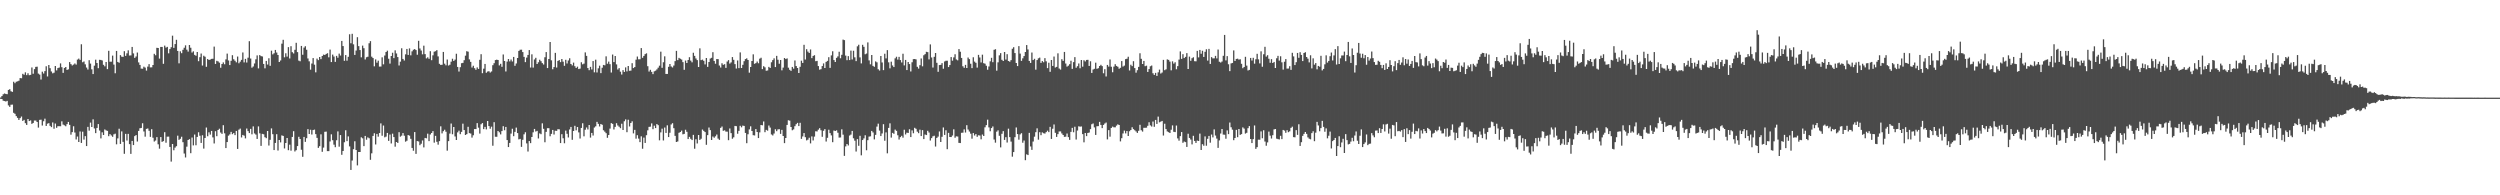 <svg xmlns="http://www.w3.org/2000/svg" width="1920" height="150"><path d="M0 74.886h1v1.000H0zM1 73.766h1v2.291H1zM2 72.416h1v4.953H2zM3 71.800h1v5.795H3zM4 72.160h1v5.798H4zM5 72.320h1v5.122H5zM6 69.090h1v11.879H6zM7 68.530h1v13.522H7zM8 70.093h1v10.361H8zM9 70.571h1v9.739H9zM10 62.766h1v23.886H10zM11 63.904h1v23.490H11zM12 62.796h1v26.408H12zM13 62.473h1v28.033H13zM14 61.995h1v30.096H14zM15 59.974h1v30.764H15zM16 60.088h1v29.416H16zM17 56.657h1v36.198H17zM18 57.378h1v34.680H18zM19 55.563h1v39.047H19zM20 57.715h1v38.216H20zM21 56.282h1v35.092H21zM22 57.758h1v35.220H22zM23 57.486h1v34.978H23zM24 51.798h1v43.307H24zM25 56.646h1v37.752H25zM26 53.110h1v39.468H26zM27 51.329h1v41.219H27zM28 51.210h1v42.487H28zM29 56.525h1v41.489H29zM30 57.271h1v34.808H30zM31 61.102h1v30.819H31zM32 55.028h1v41.402H32zM33 56.488h1v36.669H33zM34 54.611h1v36.534H34zM35 50.883h1v45.820H35zM36 58.708h1v36.282H36zM37 49.910h1v44.634H37zM38 52.364h1v44.323H38zM39 54.895h1v42.737H39zM40 56.300h1v37.766H40zM41 55.813h1v43.034H41zM42 50.709h1v44.144H42zM43 54.044h1v44.085H43zM44 52.256h1v44.648H44zM45 51.865h1v45.062H45zM46 48.695h1v48.301H46zM47 51.611h1v41.592H47zM48 55.950h1v39.757H48zM49 52.180h1v44.092H49zM50 51.455h1v45.534H50zM51 53.723h1v41.588H51zM52 53.240h1v40.388H52zM53 47.692h1v48.182H53zM54 49.246h1v54.183H54zM55 50.297h1v51.169H55zM56 49.622h1v47.346H56zM57 48.747h1v53.016H57zM58 49.615h1v57.495H58zM59 45.767h1v59.081H59zM60 44.987h1v64.064H60zM61 45.966h1v54.980H61zM62 33.984h1v75.794H62zM63 47.802h1v53.341H63zM64 47.221h1v59.976H64zM65 49.402h1v55.154H65zM66 51.869h1v60.310H66zM67 53.403h1v44.012H67zM68 46.236h1v54.142H68zM69 48.841h1v45.335H69zM70 53.231h1v44.328H70zM71 56.902h1v34.751H71zM72 50.439h1v48.209H72zM73 45.820h1v56.429H73zM74 48.383h1v49.866H74zM75 52.386h1v42.911H75zM76 45.943h1v54.325H76zM77 46.008h1v60.267H77zM78 46.436h1v55.186H78zM79 49.750h1v53.943H79zM80 50.961h1v48.463H80zM81 47.598h1v52.565H81zM82 53.114h1v47.401H82zM83 39.013h1v65.568H83zM84 47.399h1v55.632H84zM85 47.376h1v56.657H85zM86 42.693h1v62.345H86zM87 49.631h1v53.538H87zM88 56.282h1v46.374H88zM89 39.118h1v71.748H89zM90 47.562h1v58.738H90zM91 48.196h1v50.695H91zM92 42.332h1v68.188H92zM93 43.533h1v57.406H93zM94 43.687h1v65.252H94zM95 39.299h1v78.822H95zM96 42.895h1v59.935H96zM97 40.958h1v66.973H97zM98 38.647h1v64.158H98zM99 42.648h1v68.053H99zM100 42.540h1v75.632H100zM101 36.037h1v72.203H101zM102 41.025h1v70.411H102zM103 44.428h1v60.132H103zM104 43.382h1v60.336H104zM105 40.345h1v68.376H105zM106 47.910h1v52.634H106zM107 49.860h1v48.631H107zM108 52.675h1v45.584H108zM109 52.794h1v41.862H109zM110 51.176h1v49.814H110zM111 51.908h1v53.043H111zM112 54.197h1v44.765H112zM113 51.169h1v47.518H113zM114 49.230h1v51.247H114zM115 51.755h1v53.334H115zM116 51.720h1v47.500H116zM117 49.901h1v55.882H117zM118 41.309h1v67.401H118zM119 42.448h1v65.462H119zM120 36.720h1v68.589H120zM121 36.845h1v74.014H121zM122 45.010h1v69.159H122zM123 36.069h1v69.202H123zM124 36.049h1v72.926H124zM125 49.001h1v59.379H125zM126 35.026h1v66.492H126zM127 36.580h1v73.020H127zM128 35.994h1v68.969H128zM129 40.963h1v63.966H129zM130 37.667h1v75.165H130zM131 36.232h1v87.872H131zM132 27.383h1v83.189H132zM133 36.781h1v78.603H133zM134 33.856h1v79.509H134zM135 30.581h1v81.711H135zM136 39.104h1v65.101H136zM137 48.624h1v58.795H137zM138 39.420h1v67.163H138zM139 40.849h1v64.151H139zM140 38.271h1v70.953H140zM141 36.683h1v81.253H141zM142 34.840h1v86.085H142zM143 38.168h1v74.490H143zM144 39.645h1v67.852H144zM145 34.566h1v72.306H145zM146 36.685h1v80.992H146zM147 40.345h1v65.298H147zM148 39.434h1v72.251H148zM149 42.151h1v61.171H149zM150 42.826h1v68.758H150zM151 39.924h1v65.250H151zM152 46.999h1v54.586H152zM153 43.950h1v60.308H153zM154 41.135h1v68.619H154zM155 50.313h1v53.577H155zM156 42.826h1v71.320H156zM157 43.552h1v62.421H157zM158 51.279h1v46.642H158zM159 45.321h1v59.317H159zM160 46.104h1v55.502H160zM161 45.744h1v57.628H161zM162 45.234h1v55.321H162zM163 45.108h1v60.406H163zM164 35.767h1v74.419H164zM165 49.102h1v51.675H165zM166 46.715h1v57.909H166zM167 47.129h1v52.705H167zM168 48.116h1v50.775H168zM169 52.041h1v49.720H169zM170 49.143h1v53.659H170zM171 47.928h1v48.235H171zM172 49.335h1v53.066H172zM173 45.632h1v68.063H173zM174 41.155h1v67.969H174zM175 46.442h1v57.740H175zM176 49.972h1v53.249H176zM177 46.708h1v54.570H177zM178 42.405h1v60.677H178zM179 45.538h1v56.648H179zM180 46.623h1v57.163H180zM181 47.857h1v52.691H181zM182 43.419h1v70.985H182zM183 48.601h1v51.002H183zM184 47.381h1v51.386H184zM185 46.001h1v59.553H185zM186 40.302h1v63.320H186zM187 47.921h1v56.282H187zM188 45.229h1v61.068H188zM189 48.040h1v50.677H189zM190 44.277h1v56.449H190zM191 31.643h1v70.571H191zM192 44.946h1v54.018H192zM193 51.974h1v51.189H193zM194 51.041h1v46.035H194zM195 48.729h1v53.757H195zM196 45.547h1v57.836H196zM197 42.540h1v64.153H197zM198 52.535h1v44.515H198zM199 42.272h1v60.107H199zM200 43.117h1v68.887H200zM201 43.359h1v59.447H201zM202 49.091h1v54.050H202zM203 52.462h1v52.906H203zM204 46.779h1v59.347H204zM205 49.535h1v51.073H205zM206 44.724h1v67.053H206zM207 50.521h1v56.834H207zM208 38.937h1v59.683H208zM209 41.773h1v61.295H209zM210 40.917h1v74.334H210zM211 38.340h1v71.441H211zM212 40.340h1v62.702H212zM213 42.224h1v73.375H213zM214 47.607h1v59.928H214zM215 46.436h1v62.920H215zM216 33.536h1v70.466H216zM217 30.583h1v73.835H217zM218 44.041h1v70.004H218zM219 40.899h1v68.946H219zM220 43.451h1v62.510H220zM221 36.218h1v79.134H221zM222 44.920h1v66.195H222zM223 35.458h1v80.269H223zM224 40.082h1v65.087H224zM225 41.064h1v59.722H225zM226 38.253h1v78.085H226zM227 32.865h1v82.505H227zM228 40.052h1v72.128H228zM229 46.529h1v58.553H229zM230 47.049h1v59.727H230zM231 35.275h1v79.701H231zM232 42.018h1v78.399H232zM233 36.580h1v68.605H233zM234 35.497h1v73.437H234zM235 38.180h1v67.964H235zM236 44.925h1v54.259H236zM237 47.099h1v55.829H237zM238 53.487h1v46.156H238zM239 48.784h1v54.527H239zM240 44.577h1v55.321H240zM241 49.649h1v49.903H241zM242 55.545h1v47.454H242zM243 45.000h1v60.894H243zM244 46.175h1v67.376H244zM245 43.781h1v68.486H245zM246 45.415h1v57.747H246zM247 43.000h1v73.592H247zM248 41.949h1v71.400H248zM249 42.252h1v58.960H249zM250 41.400h1v59.679H250zM251 40.833h1v75.227H251zM252 44.039h1v72.020H252zM253 38.088h1v70.571H253zM254 47.651h1v55.497H254zM255 41.959h1v65.723H255zM256 43.410h1v67.690H256zM257 47.539h1v65.517H257zM258 42.929h1v64.810H258zM259 44.337h1v56.570H259zM260 41.178h1v71.439H260zM261 42.659h1v61.086H261zM262 31.419h1v87.447H262zM263 35.401h1v80.548H263zM264 46.692h1v62.572H264zM265 42.290h1v57.740H265zM266 46.614h1v61.757H266zM267 43.623h1v61.148H267zM268 26.335h1v86.115H268zM269 33.213h1v97.302H269zM270 25.974h1v97.291H270zM271 34.030h1v80.566H271zM272 42.204h1v66.305H272zM273 38.834h1v76.355H273zM274 28.583h1v98.421H274zM275 35.410h1v81.324H275zM276 38.441h1v78.298H276zM277 44.041h1v61.432H277zM278 35.040h1v71.182H278zM279 37.035h1v75.185H279zM280 45.687h1v58.685H280zM281 43.966h1v63.373H281zM282 43.572h1v61.929H282zM283 33.236h1v72.947H283zM284 31.583h1v91.141H284zM285 43.526h1v74.247H285zM286 44.582h1v59.805H286zM287 50.926h1v51.425H287zM288 45.598h1v65.350H288zM289 48.138h1v54.698H289zM290 46.603h1v58.383H290zM291 51.146h1v51.034H291zM292 51.098h1v43.689H292zM293 44.055h1v60.189H293zM294 49.411h1v47.017H294zM295 42.659h1v62.805H295zM296 39.912h1v64.998H296zM297 38.917h1v63.197H297zM298 45.090h1v63.096H298zM299 48.862h1v54.458H299zM300 42.984h1v67.213H300zM301 40.485h1v62.157H301zM302 44.639h1v60.612H302zM303 38.660h1v73.991H303zM304 41.057h1v68.008H304zM305 43.833h1v65.918H305zM306 50.285h1v51.249H306zM307 47.353h1v57.598H307zM308 37.083h1v67.129H308zM309 45.248h1v56.971H309zM310 46.502h1v57.745H310zM311 41.718h1v67.083H311zM312 37.578h1v70.489H312zM313 42.181h1v61.572H313zM314 37.193h1v67.003H314zM315 42.487h1v64.091H315zM316 39.425h1v74.181H316zM317 38.216h1v77.531H317zM318 37.669h1v63.776H318zM319 38.427h1v79.736H319zM320 42.036h1v66.298H320zM321 31.339h1v77.307H321zM322 37.246h1v74.247H322zM323 38.816h1v71.553H323zM324 41.739h1v66.147H324zM325 35.097h1v78.127H325zM326 41.581h1v64.330H326zM327 44.836h1v61.391H327zM328 44.023h1v58.653H328zM329 45.140h1v63.245H329zM330 39.299h1v63.956H330zM331 46.236h1v55.907H331zM332 42.496h1v58.212H332zM333 39.695h1v69.848H333zM334 39.313h1v65.048H334zM335 38.498h1v70.388H335zM336 43.302h1v67.797H336zM337 48.978h1v59.402H337zM338 49.869h1v47.141H338zM339 49.713h1v52.753H339zM340 39.878h1v60.869H340zM341 48.896h1v50.727H341zM342 50.180h1v51.011H342zM343 45.701h1v70.020H343zM344 50.340h1v58.038H344zM345 49.731h1v52.874H345zM346 47.342h1v47.514H346zM347 45.133h1v57.969H347zM348 46.818h1v50.713H348zM349 45.776h1v59.049H349zM350 41.279h1v66.227H350zM351 51.398h1v50.267H351zM352 54.945h1v45.406H352zM353 51.601h1v51.487H353zM354 48.528h1v52.739H354zM355 48.294h1v46.667H355zM356 46.246h1v53.645H356zM357 42.753h1v60.942H357zM358 39.315h1v63.702H358zM359 39.658h1v57.731H359zM360 45.634h1v56.632H360zM361 47.507h1v55.069H361zM362 51.860h1v53.815H362zM363 50.475h1v53.416H363zM364 52.366h1v46.779H364zM365 53.606h1v45.525H365zM366 51.750h1v42.794H366zM367 52.936h1v45.092H367zM368 45.941h1v56.667H368zM369 41.647h1v53.778H369zM370 56.236h1v38.260H370zM371 52.753h1v46.429H371zM372 49.084h1v48.372H372zM373 55.843h1v43.531H373zM374 54.959h1v37.946H374zM375 54.696h1v42.101H375zM376 55.689h1v43.160H376zM377 54.904h1v42.377H377zM378 50.079h1v61.821H378zM379 48.525h1v45.344H379zM380 46.129h1v58.862H380zM381 45.838h1v59.219H381zM382 46.088h1v54.497H382zM383 50.208h1v51.409H383zM384 49.004h1v54.218H384zM385 51.302h1v49.347H385zM386 41.826h1v55.074H386zM387 46.848h1v53.213H387zM388 54.861h1v42.604H388zM389 47.289h1v60.269H389zM390 45.305h1v67.630H390zM391 47.131h1v62.647H391zM392 45.728h1v56.857H392zM393 47.209h1v51.672H393zM394 43.703h1v60.908H394zM395 50.539h1v50.757H395zM396 48.717h1v49.303H396zM397 44.540h1v57.678H397zM398 39.100h1v67.946H398zM399 38.177h1v68.488H399zM400 38.168h1v74.634H400zM401 39.965h1v67.408H401zM402 43.684h1v59.473H402zM403 47.722h1v53.854H403zM404 44.218h1v65.934H404zM405 42.192h1v74.210H405zM406 38.473h1v69.889H406zM407 51.842h1v58.102H407zM408 41.750h1v63.469H408zM409 51.938h1v49.688H409zM410 45.669h1v53.359H410zM411 44.401h1v56.591H411zM412 49.157h1v51.354H412zM413 47.839h1v58.493H413zM414 45.861h1v56.612H414zM415 47.019h1v56.051H415zM416 48.491h1v46.214H416zM417 49.567h1v49.374H417zM418 43.970h1v65.314H418zM419 39.999h1v61.272H419zM420 52.258h1v46.207H420zM421 45.321h1v53.156H421zM422 32.277h1v72.366H422zM423 46.330h1v56.504H423zM424 53.220h1v46.573H424zM425 51.508h1v51.803H425zM426 40.583h1v59.816H426zM427 51.853h1v48.669H427zM428 46.783h1v52.441H428zM429 46.154h1v53.167H429zM430 47.731h1v62.139H430zM431 45.296h1v57.749H431zM432 47.385h1v58.800H432zM433 50.546h1v59.470H433zM434 45.943h1v54.355H434zM435 48.717h1v54.060H435zM436 46.431h1v59.166H436zM437 44.726h1v54.710H437zM438 49.175h1v48.299H438zM439 50.242h1v57.143H439zM440 48.100h1v52.492H440zM441 50.858h1v45.760H441zM442 52.176h1v47.894H442zM443 51.221h1v46.330H443zM444 53.066h1v48.633H444zM445 52.686h1v53.682H445zM446 47.834h1v50.432H446zM447 49.393h1v45.293H447zM448 48.859h1v55.859H448zM449 40.253h1v59.388H449zM450 42.890h1v55.012H450zM451 52.279h1v47.175H451zM452 53.890h1v42.126H452zM453 51.345h1v54.311H453zM454 53.343h1v48.736H454zM455 46.905h1v57.159H455zM456 55.534h1v42.437H456zM457 45.818h1v51.185H457zM458 55.632h1v37.951H458zM459 52.467h1v42.675H459zM460 50.439h1v46.674H460zM461 56.158h1v39.068H461zM462 52.023h1v43.808H462zM463 49.871h1v50.191H463zM464 50.171h1v50.965H464zM465 43.238h1v59.068H465zM466 48.969h1v56.882H466zM467 47.330h1v56.332H467zM468 49.283h1v49.480H468zM469 55.714h1v38.876H469zM470 41.885h1v53.252H470zM471 47.667h1v51.782H471zM472 43.018h1v54.424H472zM473 49.457h1v45.177H473zM474 53.428h1v42.945H474zM475 52.345h1v45.000H475zM476 55.025h1v43.426H476zM477 57.264h1v37.766H477zM478 53.854h1v45.978H478zM479 55.261h1v37.868H479zM480 51.752h1v39.967H480zM481 54.826h1v46.708H481zM482 50.679h1v41.270H482zM483 54.366h1v42.735H483zM484 54.206h1v40.269H484zM485 48.537h1v44.671H485zM486 52.256h1v50.217H486zM487 51.528h1v48.214H487zM488 45.834h1v60.645H488zM489 43.444h1v60.411H489zM490 45.545h1v60.910H490zM491 45.536h1v63.625H491zM492 36.939h1v67.788H492zM493 44.405h1v69.846H493zM494 42.947h1v62.755H494zM495 41.586h1v68.191H495zM496 40.968h1v62.865H496zM497 50.837h1v49.265H497zM498 54.952h1v42.467H498zM499 53.600h1v43.659H499zM500 55.206h1v39.569H500zM501 56.927h1v42.288H501zM502 54.790h1v41.743H502zM503 54.288h1v44.067H503zM504 53.281h1v42.007H504zM505 51.956h1v44.176H505zM506 50.450h1v57.339H506zM507 39.658h1v62.045H507zM508 52.052h1v46.742H508zM509 47.800h1v60.063H509zM510 43.256h1v54.684H510zM511 56.770h1v45.330H511zM512 56.790h1v39.459H512zM513 51.322h1v53.959H513zM514 49.134h1v52.821H514zM515 51.064h1v44.538H515zM516 51.805h1v42.831H516zM517 50.308h1v48.145H517zM518 46.937h1v57.431H518zM519 39.091h1v69.969H519zM520 46.181h1v62.489H520zM521 44.444h1v57.534H521zM522 45.097h1v56.257H522zM523 45.703h1v54.620H523zM524 47.733h1v55.451H524zM525 53.604h1v49.216H525zM526 46.509h1v53.151H526zM527 48.397h1v52.847H527zM528 46.058h1v60.743H528zM529 43.950h1v61.153H529zM530 46.523h1v60.065H530zM531 47.850h1v59.720H531zM532 40.512h1v63.071H532zM533 42.929h1v71.301H533zM534 44.888h1v62.082H534zM535 46.198h1v63.988H535zM536 51.480h1v52.192H536zM537 37.095h1v70.397H537zM538 46.163h1v60.370H538zM539 45.774h1v53.721H539zM540 46.687h1v53.810H540zM541 49.457h1v51.945H541zM542 44.547h1v66.678H542zM543 51.357h1v52.402H543zM544 47.591h1v50.354H544zM545 44.950h1v54.982H545zM546 44.376h1v63.165H546zM547 40.098h1v64.771H547zM548 46.772h1v59.029H548zM549 48.940h1v55.756H549zM550 45.383h1v57.937H550zM551 45.426h1v61.040H551zM552 50.336h1v57.104H552zM553 51.858h1v46.321H553zM554 48.605h1v48.548H554zM555 49.768h1v50.686H555zM556 49.319h1v50.780H556zM557 52.105h1v48.956H557zM558 47.250h1v53.888H558zM559 46.163h1v61.485H559zM560 48.839h1v49.823H560zM561 47.903h1v54.364H561zM562 43.829h1v62.725H562zM563 45.927h1v59.537H563zM564 49.246h1v47.479H564zM565 52.631h1v44.307H565zM566 46.458h1v56.232H566zM567 52.309h1v48.175H567zM568 40.226h1v56.396H568zM569 52.203h1v45.600H569zM570 49.773h1v46.676H570zM571 47.001h1v49.722H571zM572 45.371h1v56.740H572zM573 44.788h1v65.176H573zM574 46.076h1v57.042H574zM575 55.795h1v43.600H575zM576 51.469h1v45.557H576zM577 46.836h1v53.748H577zM578 41.705h1v62.146H578zM579 48.988h1v55.067H579zM580 48.479h1v50.620H580zM581 47.262h1v54.121H581zM582 48.612h1v57.424H582zM583 45.042h1v56.641H583zM584 44.348h1v51.659H584zM585 53.080h1v43.158H585zM586 50.842h1v42.423H586zM587 51.688h1v49.839H587zM588 54.332h1v45.406H588zM589 54.119h1v46.223H589zM590 51.354h1v45.033H590zM591 52.155h1v45.820H591zM592 47.823h1v55.426H592zM593 46.200h1v57.832H593zM594 44.815h1v57.749H594zM595 51.482h1v47.786H595zM596 42.888h1v57.891H596zM597 45.884h1v53.483H597zM598 48.969h1v50.281H598zM599 46.076h1v56.756H599zM600 54.012h1v45.724H600zM601 51.942h1v52.499H601zM602 44.568h1v65.366H602zM603 45.376h1v60.596H603zM604 44.827h1v51.128H604zM605 51.945h1v40.418H605zM606 53.606h1v39.072H606zM607 54.401h1v43.126H607zM608 51.416h1v48.624H608zM609 52.737h1v46.623H609zM610 46.413h1v50.489H610zM611 50.727h1v44.637H611zM612 52.235h1v42.103H612zM613 56.042h1v40.759H613zM614 51.288h1v43.018H614zM615 46.577h1v60.091H615zM616 48.342h1v56.458H616zM617 34.410h1v67.786H617zM618 45.705h1v59.651H618zM619 37.777h1v70.056H619zM620 39.640h1v67.625H620zM621 40.636h1v65.142H621zM622 38.001h1v72.112H622zM623 44.655h1v60.075H623zM624 42.957h1v64.929H624zM625 42.391h1v62.505H625zM626 47.008h1v53.792H626zM627 46.740h1v54.250H627zM628 50.761h1v48.843H628zM629 53.492h1v44.955H629zM630 53.133h1v46.909H630zM631 50.718h1v54.325H631zM632 48.690h1v51.778H632zM633 52.210h1v46.980H633zM634 47.498h1v61.182H634zM635 46.722h1v59.125H635zM636 43.911h1v55.733H636zM637 52.105h1v50.159H637zM638 42.556h1v61.427H638zM639 39.384h1v69.807H639zM640 46.117h1v54.137H640zM641 47.623h1v52.991H641zM642 44.465h1v55.641H642zM643 43.320h1v58.619H643zM644 39.718h1v65.966H644zM645 44.769h1v60.823H645zM646 42.078h1v57.266H646zM647 30.434h1v73.011H647zM648 30.824h1v88.882H648zM649 42.700h1v69.715H649zM650 46.218h1v64.387H650zM651 43.108h1v68.607H651zM652 46.131h1v57.948H652zM653 38.869h1v64.499H653zM654 45.689h1v54.852H654zM655 38.951h1v67.248H655zM656 44.030h1v64.002H656zM657 46.948h1v69.427H657zM658 35.598h1v71.251H658zM659 34.373h1v77.607H659zM660 44.076h1v60.219H660zM661 48.692h1v70.585H661zM662 34.431h1v73.135H662zM663 35.921h1v70.377H663zM664 41.675h1v62.228H664zM665 41.130h1v74.288H665zM666 32.545h1v75.149H666zM667 46.367h1v58.550H667zM668 49.395h1v55.321H668zM669 42.247h1v58.296H669zM670 50.590h1v51.151H670zM671 51.324h1v55.742H671zM672 47.141h1v56.424H672zM673 47.894h1v49.315H673zM674 53.217h1v41.759H674zM675 54.147h1v46.138H675zM676 42.984h1v61.539H676zM677 47.958h1v54.536H677zM678 53.881h1v41.492H678zM679 41.272h1v66.833H679zM680 44.861h1v56.813H680zM681 38.507h1v79.246H681zM682 47.864h1v50.363H682zM683 52.457h1v42.242H683zM684 47.353h1v58.333H684zM685 50.265h1v51.766H685zM686 51.482h1v51.272H686zM687 44.804h1v54.737H687zM688 43.591h1v56.914H688zM689 45.797h1v58.072H689zM690 43.675h1v63.476H690zM691 46.133h1v59.180H691zM692 47.980h1v56.291H692zM693 41.261h1v64.492H693zM694 50.249h1v49.377H694zM695 46.026h1v57.236H695zM696 53.819h1v48.070H696zM697 47.639h1v54.476H697zM698 49.194h1v50.093H698zM699 54.872h1v50.416H699zM700 47.811h1v52.357H700zM701 45.392h1v56.962H701zM702 45.323h1v52.808H702zM703 45.593h1v53.332H703zM704 51.290h1v49.807H704zM705 52.702h1v49.590H705zM706 50.095h1v49.505H706zM707 44.925h1v59.594H707zM708 50.947h1v48.994H708zM709 42.442h1v64.387H709zM710 41.556h1v61.745H710zM711 39.793h1v63.936H711zM712 40.027h1v60.413H712zM713 45.632h1v56.129H713zM714 34.074h1v73.856H714zM715 44.131h1v61.940H715zM716 51.851h1v52.849H716zM717 43.636h1v60.606H717zM718 40.684h1v71.867H718zM719 48.237h1v57.708H719zM720 55.135h1v49.777H720zM721 49.949h1v50.993H721zM722 49.830h1v59.232H722zM723 48.505h1v56.538H723zM724 52.780h1v45.138H724zM725 47.223h1v56.394H725zM726 46.644h1v53.412H726zM727 46.628h1v67.955H727zM728 51.492h1v50.546H728zM729 49.963h1v55.268H729zM730 43.806h1v61.450H730zM731 46.607h1v57.493H731zM732 44.076h1v55.252H732zM733 41.684h1v64.110H733zM734 45.664h1v59.056H734zM735 46.346h1v58.509H735zM736 37.695h1v72.004H736zM737 39.754h1v70.104H737zM738 44.481h1v57.534H738zM739 50.885h1v51.025H739zM740 52.073h1v47.289H740zM741 49.807h1v51.993H741zM742 52.235h1v43.895H742zM743 44.206h1v55.280H743zM744 45.410h1v55.623H744zM745 48.962h1v53.712H745zM746 52.320h1v54.160H746zM747 43.977h1v58.212H747zM748 47.314h1v56.765H748zM749 48.248h1v54.703H749zM750 51.915h1v53.160H750zM751 42.139h1v61.736H751zM752 44.158h1v59.919H752zM753 47.969h1v59.035H753zM754 42.007h1v61.317H754zM755 48.523h1v55.918H755zM756 48.878h1v48.905H756zM757 50.494h1v45.589H757zM758 53.563h1v38.317H758zM759 51.043h1v46.779H759zM760 47.106h1v53.696H760zM761 44.394h1v53.982H761zM762 47.752h1v49.386H762zM763 38.248h1v68.896H763zM764 37.777h1v71.803H764zM765 54.275h1v46.868H765zM766 47.880h1v52.194H766zM767 42.508h1v61.812H767zM768 40.812h1v72.404H768zM769 45.902h1v56.843H769zM770 46.825h1v53.883H770zM771 39.919h1v67.538H771zM772 45.735h1v59.626H772zM773 41.615h1v67.847H773zM774 46.832h1v51.965H774zM775 47.390h1v57.923H775zM776 46.200h1v62.537H776zM777 37.438h1v82.880H777zM778 36.239h1v80.560H778zM779 40.752h1v64.595H779zM780 48.402h1v49.516H780zM781 50.732h1v52.219H781zM782 35.417h1v71.846H782zM783 41.151h1v62.075H783zM784 46.726h1v55.547H784zM785 44.778h1v64.854H785zM786 43.041h1v64.897H786zM787 39.928h1v83.096H787zM788 34.621h1v83.883H788zM789 37.974h1v81.097H789zM790 46.820h1v55.199H790zM791 48.338h1v64.133H791zM792 40.356h1v74.734H792zM793 46.124h1v62.579H793zM794 45.168h1v59.816H794zM795 53.513h1v47.992H795zM796 46.136h1v52.435H796zM797 44.817h1v62.428H797zM798 44.257h1v57.271H798zM799 48.285h1v55.545H799zM800 46.907h1v54.781H800zM801 47.834h1v54.536H801zM802 44.666h1v57.921H802zM803 47.102h1v54.353H803zM804 52.306h1v48.035H804zM805 48.182h1v53.316H805zM806 55.131h1v42.309H806zM807 46.074h1v60.647H807zM808 50.629h1v48.221H808zM809 43.401h1v52.178H809zM810 51.846h1v50.139H810zM811 51.338h1v53.819H811zM812 40.954h1v62.057H812zM813 52.608h1v48.372H813zM814 53.451h1v47.477H814zM815 45.440h1v57.085H815zM816 46.754h1v56.930H816zM817 39.878h1v65.250H817zM818 48.798h1v56.149H818zM819 51.146h1v51.391H819zM820 50.450h1v54.870H820zM821 49.303h1v58.138H821zM822 46.632h1v54.664H822zM823 52.883h1v45.330H823zM824 47.708h1v53.854H824zM825 43.854h1v53.469H825zM826 52.034h1v55.101H826zM827 50.823h1v49.411H827zM828 48.761h1v48.257H828zM829 52.405h1v44.895H829zM830 46.056h1v51.091H830zM831 51.215h1v51.791H831zM832 46.273h1v63.016H832zM833 47.200h1v54.955H833zM834 46.042h1v58.504H834zM835 45.914h1v56.204H835zM836 50.658h1v51.141H836zM837 47.040h1v52.155H837zM838 56.003h1v39.448H838zM839 53.426h1v41.391H839zM840 52.858h1v44.984H840zM841 48.145h1v55.502H841zM842 52.856h1v44.110H842zM843 52.386h1v44.506H843zM844 50.670h1v42.936H844zM845 49.773h1v46.195H845zM846 50.773h1v47.628H846zM847 56.264h1v39.663H847zM848 53.162h1v41.718H848zM849 58.749h1v35.335H849zM850 49.889h1v57.188H850zM851 51.148h1v48.784H851zM852 45.694h1v59.278H852zM853 51.235h1v47.042H853zM854 55.511h1v41.743H854zM855 51.157h1v46.630H855zM856 49.303h1v48.489H856zM857 50.649h1v45.824H857zM858 51.228h1v44.261H858zM859 52.808h1v43.192H859zM860 52.057h1v56.550H860zM861 46.921h1v59.223H861zM862 51.080h1v51.402H862zM863 50.395h1v49.921H863zM864 45.406h1v57.060H864zM865 45.083h1v55.550H865zM866 43.581h1v60.892H866zM867 54.124h1v46.676H867zM868 49.699h1v50.134H868zM869 50.775h1v46.978H869zM870 46.987h1v52.180H870zM871 52.290h1v47.775H871zM872 55.788h1v45.188H872zM873 53.893h1v48.200H873zM874 51.331h1v49.113H874zM875 40.906h1v54.961H875zM876 45.168h1v54.872H876zM877 49.129h1v51.922H877zM878 46.781h1v51.386H878zM879 50.819h1v47.321H879zM880 50.436h1v47.630H880zM881 55.238h1v41.359H881zM882 53.025h1v40.876H882zM883 50.885h1v45.410H883zM884 50.336h1v46.859H884zM885 56.261h1v37.083H885zM886 57.525h1v39.874H886zM887 55.950h1v36.140H887zM888 58.294h1v36.884H888zM889 55.554h1v34.000H889zM890 53.442h1v40.530H890zM891 56.451h1v36.976H891zM892 55.728h1v37.143H892zM893 45.998h1v58.076H893zM894 53.888h1v41.128H894zM895 53.224h1v45.889H895zM896 45.596h1v55.344H896zM897 45.966h1v55.554H897zM898 47.324h1v54.826H898zM899 54.039h1v45.618H899zM900 47.115h1v49.184H900zM901 48.839h1v52.396H901zM902 47.795h1v53.657H902zM903 53.217h1v43.183H903zM904 50.796h1v55.513H904zM905 45.797h1v62.238H905zM906 39.484h1v65.078H906zM907 45.200h1v56.245H907zM908 41.611h1v68.053H908zM909 44.600h1v64.101H909zM910 43.650h1v65.522H910zM911 40.798h1v72.070H911zM912 52.993h1v49.720H912zM913 43.460h1v62.453H913zM914 46.690h1v60.461H914zM915 44.707h1v66.167H915zM916 43.998h1v60.290H916zM917 47.005h1v61.246H917zM918 47.111h1v62.647H918zM919 39.075h1v68.903H919zM920 44.103h1v64.162H920zM921 38.356h1v64.227H921zM922 41.290h1v73.920H922zM923 38.965h1v71.761H923zM924 43.705h1v68.239H924zM925 39.777h1v64.954H925zM926 37.859h1v74.075H926zM927 46.539h1v60.059H927zM928 37.525h1v66.861H928zM929 49.102h1v60.482H929zM930 43.863h1v59.441H930zM931 44.836h1v60.695H931zM932 44.797h1v54.581H932zM933 42.881h1v61.189H933zM934 44.856h1v61.572H934zM935 38.052h1v75.526H935zM936 47.404h1v60.448H936zM937 48.003h1v54.533H937zM938 47.260h1v51.830H938zM939 42.856h1v60.519H939zM940 26.827h1v76.632H940zM941 46.365h1v60.191H941zM942 43.124h1v57.026H942zM943 49.368h1v53.636H943zM944 54.650h1v39.429H944zM945 48.685h1v49.049H945zM946 48.358h1v51.224H946zM947 38.711h1v68.974H947zM948 46.820h1v59.150H948zM949 45.271h1v54.488H949zM950 45.049h1v60.303H950zM951 45.799h1v53.295H951zM952 45.538h1v58.017H952zM953 48.983h1v54.007H953zM954 52.386h1v45.456H954zM955 51.441h1v47.301H955zM956 43.629h1v58.994H956zM957 50.395h1v51.615H957zM958 54.128h1v44.307H958zM959 53.636h1v43.208H959zM960 44.501h1v62.238H960zM961 46.500h1v63.391H961zM962 44.366h1v62.512H962zM963 48.901h1v47.454H963zM964 45.504h1v68.845H964zM965 41.334h1v71.686H965zM966 45.552h1v61.691H966zM967 48.706h1v58.605H967zM968 39.402h1v61.505H968zM969 51.260h1v54.927H969zM970 41.700h1v58.328H970zM971 35.939h1v72.748H971zM972 43.451h1v68.454H972zM973 42.389h1v66.989H973zM974 45.113h1v55.941H974zM975 48.198h1v56.003H975zM976 45.390h1v61.022H976zM977 48.374h1v55.465H977zM978 47.587h1v51.794H978zM979 52.224h1v46.873H979zM980 44.728h1v61.775H980zM981 42.886h1v63.993H981zM982 46.545h1v60.558H982zM983 43.188h1v61.123H983zM984 47.875h1v58.971H984zM985 53.462h1v46.346H985zM986 47.392h1v52.922H986zM987 45.369h1v56.609H987zM988 52.677h1v47.292H988zM989 52.652h1v48.859H989zM990 50.862h1v49.986H990zM991 53.675h1v44.540H991zM992 40.567h1v56.703H992zM993 43.332h1v61.997H993zM994 49.976h1v55.504H994zM995 47.747h1v52.187H995zM996 40.633h1v62.959H996zM997 44.401h1v51.052H997zM998 40.082h1v72.002H998zM999 42.199h1v67.010H999zM1000 46.896h1v57.472H1000zM1001 40.720h1v62.100H1001zM1002 40.073h1v61.285H1002zM1003 43.783h1v59.042H1003zM1004 45.042h1v60.468H1004zM1005 47.910h1v58.619H1005zM1006 42.451h1v64.565H1006zM1007 52.551h1v49.699H1007zM1008 44.783h1v56.053H1008zM1009 49.677h1v58.775H1009zM1010 48.438h1v53.430H1010zM1011 53.222h1v40.372H1011zM1012 50.649h1v45.689H1012zM1013 51.203h1v49.624H1013zM1014 42.860h1v55.552H1014zM1015 54.082h1v38.727H1015zM1016 52.934h1v44.495H1016zM1017 49.418h1v51.730H1017zM1018 42.513h1v56.076H1018zM1019 48.063h1v58.170H1019zM1020 46.777h1v57.447H1020zM1021 43.158h1v57.905H1021zM1022 40.331h1v73.668H1022zM1023 46.458h1v61.931H1023zM1024 42.535h1v64.991H1024zM1025 37.736h1v68.207H1025zM1026 49.555h1v70.232H1026zM1027 35.426h1v76.733H1027zM1028 49.143h1v55.531H1028zM1029 44.808h1v68.234H1029zM1030 42.581h1v66.808H1030zM1031 42.609h1v63.993H1031zM1032 39.638h1v77.856H1032zM1033 46.987h1v56.037H1033zM1034 42.247h1v65.396H1034zM1035 32.224h1v78.692H1035zM1036 43.256h1v67.243H1036zM1037 48.331h1v60.434H1037zM1038 37.212h1v68.600H1038zM1039 42.238h1v66.268H1039zM1040 55.724h1v48.351H1040zM1041 50.054h1v50.894H1041zM1042 40.510h1v67.580H1042zM1043 32.966h1v77.644H1043zM1044 41.107h1v63.162H1044zM1045 44.328h1v55.064H1045zM1046 41.272h1v71.656H1046zM1047 44.740h1v65.881H1047zM1048 42.307h1v67.069H1048zM1049 49.722h1v53.558H1049zM1050 43.764h1v67.719H1050zM1051 46.543h1v63.924H1051zM1052 44.962h1v65.339H1052zM1053 39.601h1v62.634H1053zM1054 44.666h1v59.310H1054zM1055 47.667h1v57.729H1055zM1056 49.812h1v50.500H1056zM1057 49.727h1v50.489H1057zM1058 46.712h1v55.488H1058zM1059 47.461h1v51.022H1059zM1060 49.860h1v52.251H1060zM1061 52.400h1v46.680H1061zM1062 49.848h1v45.660H1062zM1063 53.728h1v47.218H1063zM1064 48.637h1v46.939H1064zM1065 52.970h1v42.103H1065zM1066 51.425h1v51.167H1066zM1067 46.252h1v52.563H1067zM1068 49.935h1v56.621H1068zM1069 54.852h1v41.082H1069zM1070 50.855h1v45.451H1070zM1071 46.978h1v57.628H1071zM1072 53.851h1v39.878H1072zM1073 48.489h1v52.334H1073zM1074 46.010h1v54.561H1074zM1075 49.770h1v51.299H1075zM1076 48.051h1v51.878H1076zM1077 44.016h1v61.283H1077zM1078 50.121h1v49.056H1078zM1079 45.300h1v63.707H1079zM1080 48.896h1v49.631H1080zM1081 45.648h1v57.349H1081zM1082 50.617h1v49.340H1082zM1083 49.091h1v57.362H1083zM1084 46.804h1v54.394H1084zM1085 52.142h1v42.789H1085zM1086 42.984h1v59.978H1086zM1087 47.694h1v52.821H1087zM1088 47.962h1v52.879H1088zM1089 50.972h1v47.642H1089zM1090 41.029h1v65.389H1090zM1091 45.428h1v54.705H1091zM1092 50.189h1v52.361H1092zM1093 50.883h1v48.255H1093zM1094 44.179h1v56.463H1094zM1095 42.961h1v59.228H1095zM1096 50.407h1v47.850H1096zM1097 46.948h1v52.183H1097zM1098 48.784h1v51.457H1098zM1099 52.316h1v53.183H1099zM1100 48.505h1v54.156H1100zM1101 51.654h1v50.338H1101zM1102 44.932h1v54.993H1102zM1103 45.779h1v55.128H1103zM1104 46.955h1v52.970H1104zM1105 54.739h1v42.467H1105zM1106 50.484h1v49.839H1106zM1107 52.393h1v50.130H1107zM1108 47.612h1v54.790H1108zM1109 48.196h1v50.718H1109zM1110 45.719h1v59.184H1110zM1111 52.114h1v46.456H1111zM1112 49.862h1v55.156H1112zM1113 54.529h1v49.738H1113zM1114 51.984h1v47.729H1114zM1115 52.114h1v43.412H1115zM1116 54.712h1v46.960H1116zM1117 54.382h1v53.304H1117zM1118 53.961h1v48.045H1118zM1119 50.386h1v55.625H1119zM1120 48.159h1v49.757H1120zM1121 55.261h1v41.405H1121zM1122 50.414h1v43.620H1122zM1123 51.533h1v42.446H1123zM1124 47.907h1v57.042H1124zM1125 56.905h1v43.609H1125zM1126 52.947h1v44.838H1126zM1127 50.281h1v56.005H1127zM1128 51.533h1v47.992H1128zM1129 49.379h1v51.517H1129zM1130 54.733h1v46.577H1130zM1131 48.978h1v56.499H1131zM1132 50.235h1v52.837H1132zM1133 51.276h1v52.114H1133zM1134 48.834h1v60.835H1134zM1135 45.994h1v59.077H1135zM1136 43.613h1v57.335H1136zM1137 41.565h1v61.835H1137zM1138 40.546h1v65.527H1138zM1139 40.757h1v57.797H1139zM1140 43.648h1v59.042H1140zM1141 40.988h1v66.101H1141zM1142 48.889h1v52.526H1142zM1143 41.954h1v56.257H1143zM1144 54.595h1v43.348H1144zM1145 59.040h1v34.332H1145zM1146 51.823h1v42.094H1146zM1147 52.636h1v44.243H1147zM1148 46.898h1v55.964H1148zM1149 43.806h1v51.208H1149zM1150 46.859h1v51.812H1150zM1151 47.935h1v59.431H1151zM1152 49.793h1v49.981H1152zM1153 49.180h1v48.193H1153zM1154 51.382h1v47.690H1154zM1155 44.458h1v64.069H1155zM1156 47.193h1v58.152H1156zM1157 42.366h1v64.796H1157zM1158 46.593h1v58.541H1158zM1159 47.193h1v58.106H1159zM1160 42.780h1v56.243H1160zM1161 49.528h1v49.894H1161zM1162 47.095h1v55.822H1162zM1163 40.073h1v66.330H1163zM1164 41.933h1v71.237H1164zM1165 50.425h1v64.297H1165zM1166 42.563h1v61.816H1166zM1167 33.224h1v70.782H1167zM1168 43.726h1v65.861H1168zM1169 45.829h1v60.326H1169zM1170 49.281h1v66.527H1170zM1171 41.020h1v65.810H1171zM1172 42.817h1v69.743H1172zM1173 34.396h1v78.019H1173zM1174 29.910h1v87.362H1174zM1175 37.232h1v81.400H1175zM1176 40.993h1v71.329H1176zM1177 43.975h1v72.354H1177zM1178 40.915h1v69.031H1178zM1179 42.030h1v64.046H1179zM1180 36.278h1v76.046H1180zM1181 39.679h1v66.165H1181zM1182 42.650h1v65.902H1182zM1183 42.728h1v62.920H1183zM1184 39.146h1v61.647H1184zM1185 47.729h1v53.432H1185zM1186 42.352h1v63.794H1186zM1187 44.025h1v60.331H1187zM1188 46.880h1v57.172H1188zM1189 42.995h1v68.859H1189zM1190 49.235h1v54.142H1190zM1191 45.577h1v52.313H1191zM1192 49.026h1v50.402H1192zM1193 49.329h1v56.184H1193zM1194 55.312h1v42.563H1194zM1195 45.740h1v58.445H1195zM1196 42.352h1v65.094H1196zM1197 48.221h1v58.628H1197zM1198 40.285h1v71.203H1198zM1199 42.650h1v67.612H1199zM1200 43.144h1v63.538H1200zM1201 30.693h1v80.468H1201zM1202 35.067h1v65.330H1202zM1203 42.689h1v68.564H1203zM1204 39.967h1v69.239H1204zM1205 31.272h1v75.133H1205zM1206 43.240h1v74.833H1206zM1207 43.419h1v67.861H1207zM1208 32.787h1v74.231H1208zM1209 51.670h1v50.826H1209zM1210 50.414h1v46.314H1210zM1211 47.195h1v56.328H1211zM1212 48.965h1v53.272H1212zM1213 48.303h1v52.217H1213zM1214 47.678h1v52.437H1214zM1215 41.451h1v61.519H1215zM1216 37.850h1v63.748H1216zM1217 51.084h1v51.741H1217zM1218 49.578h1v50.819H1218zM1219 46.136h1v57.259H1219zM1220 46.877h1v60.457H1220zM1221 45.312h1v57.058H1221zM1222 47.552h1v54.149H1222zM1223 50.864h1v55.749H1223zM1224 45.550h1v54.737H1224zM1225 44.907h1v56.969H1225zM1226 52.730h1v45.415H1226zM1227 53.435h1v47.019H1227zM1228 45.341h1v63.245H1228zM1229 42.753h1v68.946H1229zM1230 44.563h1v60.979H1230zM1231 41.689h1v61.759H1231zM1232 47.184h1v54.742H1232zM1233 49.651h1v48.049H1233zM1234 49.487h1v49.100H1234zM1235 49.260h1v53.689H1235zM1236 52.103h1v48.612H1236zM1237 45.971h1v58.640H1237zM1238 46.362h1v67.980H1238zM1239 35.497h1v79.246H1239zM1240 40.501h1v68.635H1240zM1241 45.131h1v60.235H1241zM1242 47.440h1v53.801H1242zM1243 44.053h1v56.877H1243zM1244 46.385h1v54.520H1244zM1245 38.743h1v73.148H1245zM1246 45.236h1v51.004H1246zM1247 48.901h1v51.162H1247zM1248 42.025h1v59.045H1248zM1249 50.260h1v53.945H1249zM1250 49.013h1v53.300H1250zM1251 45.016h1v51.114H1251zM1252 53.224h1v48.708H1252zM1253 46.072h1v54.817H1253zM1254 47.349h1v54.437H1254zM1255 49.805h1v47.260H1255zM1256 57.424h1v36.555H1256zM1257 42.155h1v61.315H1257zM1258 48.418h1v53.991H1258zM1259 47.369h1v56.838H1259zM1260 52.295h1v52.233H1260zM1261 49.461h1v57.248H1261zM1262 39.720h1v59.811H1262zM1263 44.634h1v52.995H1263zM1264 52.991h1v48.878H1264zM1265 41.393h1v61.162H1265zM1266 47.287h1v55.355H1266zM1267 46.593h1v49.667H1267zM1268 47.660h1v52.707H1268zM1269 54.632h1v48.260H1269zM1270 40.011h1v61.185H1270zM1271 53.709h1v44.078H1271zM1272 51.556h1v47.124H1272zM1273 47.848h1v46.706H1273zM1274 56.081h1v34.110H1274zM1275 49.102h1v43.607H1275zM1276 51.901h1v43.227H1276zM1277 52.563h1v48.816H1277zM1278 52.666h1v41.139H1278zM1279 54.087h1v43.240H1279zM1280 50.072h1v46.607H1280zM1281 52.803h1v43.453H1281zM1282 54.460h1v41.542H1282zM1283 53.158h1v43.057H1283zM1284 48.322h1v51.208H1284zM1285 49.020h1v48.756H1285zM1286 50.297h1v46.783H1286zM1287 54.014h1v46.674H1287zM1288 54.852h1v50.384H1288zM1289 54.039h1v53.220H1289zM1290 54.082h1v39.306H1290zM1291 53.856h1v38.212H1291zM1292 54.687h1v43.442H1292zM1293 48.418h1v53.565H1293zM1294 50.974h1v48.537H1294zM1295 49.793h1v49.244H1295zM1296 46.667h1v59.347H1296zM1297 51.185h1v51.054H1297zM1298 44.501h1v53.844H1298zM1299 48.376h1v47.452H1299zM1300 52.657h1v43.870H1300zM1301 48.079h1v48.267H1301zM1302 51.137h1v51.437H1302zM1303 49.086h1v53.025H1303zM1304 46.387h1v55.371H1304zM1305 52.560h1v44.909H1305zM1306 53.831h1v45.547H1306zM1307 49.557h1v52.595H1307zM1308 50.034h1v50.201H1308zM1309 48.525h1v54.153H1309zM1310 46.564h1v54.410H1310zM1311 51.656h1v48.312H1311zM1312 52.071h1v53.925H1312zM1313 50.901h1v48.539H1313zM1314 51.219h1v48.029H1314zM1315 47.859h1v50.839H1315zM1316 52.183h1v55.470H1316zM1317 47.308h1v50.965H1317zM1318 49.745h1v49.200H1318zM1319 45.296h1v54.536H1319zM1320 52.922h1v47.633H1320zM1321 47.692h1v49.274H1321zM1322 46.024h1v50.214H1322zM1323 50.867h1v47.225H1323zM1324 49.075h1v49.999H1324zM1325 45.612h1v59.436H1325zM1326 45.900h1v61.979H1326zM1327 57.545h1v42.274H1327zM1328 50.027h1v53.565H1328zM1329 52.176h1v47.875H1329zM1330 48.470h1v52.375H1330zM1331 45.103h1v61.853H1331zM1332 42.558h1v67.740H1332zM1333 40.308h1v63.968H1333zM1334 44.408h1v63.361H1334zM1335 39.693h1v71.510H1335zM1336 42.082h1v58.189H1336zM1337 48.779h1v54.149H1337zM1338 47.548h1v53.242H1338zM1339 49.940h1v49.152H1339zM1340 44.144h1v61.922H1340zM1341 43.845h1v56.168H1341zM1342 41.579h1v62.856H1342zM1343 43.236h1v64.769H1343zM1344 35.779h1v67.568H1344zM1345 41.565h1v71.553H1345zM1346 44.998h1v60.537H1346zM1347 46.413h1v53.874H1347zM1348 40.128h1v71.416H1348zM1349 23.202h1v88.925H1349zM1350 26.633h1v90.921H1350zM1351 47.211h1v58.131H1351zM1352 48.754h1v55.101H1352zM1353 40.306h1v70.670H1353zM1354 48.965h1v61.555H1354zM1355 47.667h1v50.226H1355zM1356 48.495h1v62.906H1356zM1357 40.588h1v67.806H1357zM1358 47.903h1v60.649H1358zM1359 43.581h1v57.374H1359zM1360 42.270h1v73.087H1360zM1361 42.599h1v73.123H1361zM1362 37.852h1v70.708H1362zM1363 47.202h1v50.812H1363zM1364 44.888h1v50.860H1364zM1365 43.364h1v63.865H1365zM1366 27.997h1v91.802H1366zM1367 42.941h1v72.169H1367zM1368 37.589h1v70.821H1368zM1369 41.453h1v67.465H1369zM1370 37.969h1v65.627H1370zM1371 34.884h1v78.857H1371zM1372 43.490h1v61.842H1372zM1373 46.783h1v61.338H1373zM1374 37.122h1v66.863H1374zM1375 38.480h1v77.252H1375zM1376 43.526h1v57.049H1376zM1377 36.282h1v69.427H1377zM1378 49.688h1v55.774H1378zM1379 44.314h1v61.272H1379zM1380 48.853h1v55.332H1380zM1381 42.002h1v66.774H1381zM1382 41.505h1v65.927H1382zM1383 38.493h1v69.157H1383zM1384 50.711h1v48.019H1384zM1385 50.331h1v52.483H1385zM1386 53.153h1v47.225H1386zM1387 46.694h1v60.054H1387zM1388 39.640h1v68.042H1388zM1389 48.983h1v54.783H1389zM1390 45.209h1v59.216H1390zM1391 41.785h1v57.772H1391zM1392 44.648h1v51.057H1392zM1393 44.199h1v54.243H1393zM1394 47.214h1v48.903H1394zM1395 48.615h1v45.845H1395zM1396 48.921h1v49.017H1396zM1397 48.912h1v51.322H1397zM1398 51.286h1v49.633H1398zM1399 47.543h1v55.199H1399zM1400 48.262h1v48.180H1400zM1401 45.344h1v50.338H1401zM1402 52.734h1v44.222H1402zM1403 49.832h1v46.797H1403zM1404 47.596h1v50.844H1404zM1405 49.711h1v47.594H1405zM1406 50.189h1v50.606H1406zM1407 51.910h1v47.111H1407zM1408 53.011h1v46.722H1408zM1409 48.823h1v50.265H1409zM1410 52.052h1v50.368H1410zM1411 48.612h1v53.000H1411zM1412 48.035h1v52.222H1412zM1413 49.601h1v47.630H1413zM1414 48.692h1v48.200H1414zM1415 49.084h1v53.819H1415zM1416 50.475h1v49.299H1416zM1417 53.190h1v46.658H1417zM1418 46.314h1v50.299H1418zM1419 48.944h1v51.997H1419zM1420 49.622h1v50.137H1420zM1421 51.118h1v48.674H1421zM1422 48.054h1v52.856H1422zM1423 51.613h1v43.991H1423zM1424 49.759h1v44.263H1424zM1425 47.948h1v48.042H1425zM1426 55.950h1v37.461H1426zM1427 47.445h1v50.056H1427zM1428 50.297h1v43.966H1428zM1429 53.801h1v45.914H1429zM1430 48.935h1v54.572H1430zM1431 50.269h1v52.533H1431zM1432 51.741h1v54.433H1432zM1433 48.663h1v52.531H1433zM1434 48.509h1v53.741H1434zM1435 53.373h1v47.408H1435zM1436 48.042h1v54.613H1436zM1437 47.585h1v59.814H1437zM1438 52.831h1v50.105H1438zM1439 49.594h1v53.451H1439zM1440 51.686h1v58.804H1440zM1441 47.427h1v63.254H1441zM1442 46.085h1v58.928H1442zM1443 42.451h1v60.047H1443zM1444 50.537h1v43.620H1444zM1445 48.333h1v53.224H1445zM1446 48.573h1v62.411H1446zM1447 44.401h1v62.132H1447zM1448 42.380h1v56.376H1448zM1449 50.084h1v47.326H1449zM1450 50.855h1v51.965H1450zM1451 53.160h1v42.128H1451zM1452 54.380h1v42.055H1452zM1453 48.443h1v48.203H1453zM1454 49.432h1v49.574H1454zM1455 52.045h1v49.509H1455zM1456 53.105h1v46.092H1456zM1457 49.056h1v49.953H1457zM1458 52.691h1v41.723H1458zM1459 50.114h1v49.750H1459zM1460 44.891h1v57.264H1460zM1461 51.148h1v47.850H1461zM1462 40.620h1v69.424H1462zM1463 48.219h1v49.489H1463zM1464 48.457h1v52.966H1464zM1465 49.040h1v57.921H1465zM1466 40.842h1v58.919H1466zM1467 50.947h1v56.170H1467zM1468 51.313h1v49.752H1468zM1469 50.018h1v50.821H1469zM1470 48.017h1v56.156H1470zM1471 52.455h1v47.202H1471zM1472 50.514h1v50.484H1472zM1473 53.835h1v45.948H1473zM1474 42.171h1v66.687H1474zM1475 52.993h1v44.394H1475zM1476 55.863h1v36.939H1476zM1477 47.330h1v52.011H1477zM1478 44.756h1v53.570H1478zM1479 52.185h1v47.548H1479zM1480 53.135h1v52.393H1480zM1481 42.989h1v62.984H1481zM1482 49.864h1v49.992H1482zM1483 40.908h1v59.821H1483zM1484 46.527h1v57.275H1484zM1485 51.897h1v45.621H1485zM1486 53.673h1v46.820H1486zM1487 46.303h1v57.756H1487zM1488 46.449h1v58.779H1488zM1489 39.214h1v59.539H1489zM1490 50.617h1v52.522H1490zM1491 49.651h1v58.271H1491zM1492 46.319h1v50.711H1492zM1493 45.168h1v59.990H1493zM1494 45.852h1v56.982H1494zM1495 42.247h1v69.271H1495zM1496 39.223h1v69.205H1496zM1497 40.187h1v72.782H1497zM1498 35.815h1v74.501H1498zM1499 41.853h1v67.381H1499zM1500 37.891h1v70.148H1500zM1501 46.209h1v61.668H1501zM1502 42.577h1v60.512H1502zM1503 46.360h1v56.037H1503zM1504 40.910h1v62.764H1504zM1505 31.995h1v79.381H1505zM1506 40.800h1v58.498H1506zM1507 40.942h1v62.206H1507zM1508 41.730h1v55.932H1508zM1509 45.200h1v57.209H1509zM1510 52.013h1v47.614H1510zM1511 45.081h1v58.829H1511zM1512 44.181h1v63.673H1512zM1513 49.448h1v57.877H1513zM1514 49.052h1v58.099H1514zM1515 47.385h1v50.663H1515zM1516 54.169h1v51.471H1516zM1517 51.048h1v53.300H1517zM1518 51.091h1v46.893H1518zM1519 47.141h1v58.992H1519zM1520 48.800h1v51.569H1520zM1521 45.497h1v57.143H1521zM1522 52.794h1v43.195H1522zM1523 46.353h1v51.954H1523zM1524 41.224h1v58.104H1524zM1525 50.359h1v46.500H1525zM1526 48.582h1v52.737H1526zM1527 49.596h1v49.180H1527zM1528 53.394h1v43.323H1528zM1529 53.057h1v44.913H1529zM1530 50.251h1v54.348H1530zM1531 55.376h1v37.731H1531zM1532 55.719h1v41.437H1532zM1533 50.963h1v46.683H1533zM1534 53.247h1v46.124H1534zM1535 54.387h1v42.169H1535zM1536 48.013h1v53.009H1536zM1537 48.740h1v47.074H1537zM1538 43.993h1v55.151H1538zM1539 47.308h1v55.062H1539zM1540 46.621h1v55.280H1540zM1541 51.086h1v44.907H1541zM1542 42.480h1v70.537H1542zM1543 45.094h1v62.183H1543zM1544 49.800h1v49.331H1544zM1545 48.637h1v54.364H1545zM1546 43.707h1v60.743H1546zM1547 48.994h1v53.902H1547zM1548 49.232h1v52.819H1548zM1549 55.094h1v44.527H1549zM1550 54.510h1v46.726H1550zM1551 44.577h1v61.876H1551zM1552 40.549h1v66.817H1552zM1553 48.869h1v54.373H1553zM1554 50.189h1v48.264H1554zM1555 47.999h1v59.864H1555zM1556 52.794h1v46.495H1556zM1557 50.727h1v47.578H1557zM1558 51.064h1v46.314H1558zM1559 49.665h1v49.782H1559zM1560 50.166h1v51.157H1560zM1561 50.912h1v48.150H1561zM1562 47.111h1v58.054H1562zM1563 50.407h1v55.863H1563zM1564 49.427h1v50.384H1564zM1565 47.633h1v57.223H1565zM1566 49.725h1v50.210H1566zM1567 55.364h1v42.423H1567zM1568 49.612h1v50.507H1568zM1569 47.060h1v52.267H1569zM1570 46.408h1v51.961H1570zM1571 45.934h1v59.491H1571zM1572 45.586h1v54.238H1572zM1573 50.414h1v52.858H1573zM1574 47.504h1v51.453H1574zM1575 43.108h1v61.935H1575zM1576 51.620h1v43.652H1576zM1577 33.989h1v71.599H1577zM1578 48.058h1v51.798H1578zM1579 38.177h1v73.032H1579zM1580 37.475h1v66.385H1580zM1581 47.578h1v60.576H1581zM1582 39.130h1v68.699H1582zM1583 43.412h1v56.165H1583zM1584 49.429h1v50.075H1584zM1585 49.933h1v51.775H1585zM1586 39.102h1v70.631H1586zM1587 42.641h1v63.391H1587zM1588 39.114h1v59.823H1588zM1589 46.795h1v50.803H1589zM1590 51.155h1v53.410H1590zM1591 44.257h1v60.095H1591zM1592 51.720h1v50.848H1592zM1593 44.733h1v63.606H1593zM1594 44.833h1v61.093H1594zM1595 47.159h1v55.005H1595zM1596 47.482h1v57.898H1596zM1597 50.290h1v52.251H1597zM1598 46.507h1v58.413H1598zM1599 48.310h1v55.302H1599zM1600 46.543h1v53.451H1600zM1601 50.846h1v49.571H1601zM1602 54.678h1v42.105H1602zM1603 38.242h1v66.531H1603zM1604 45.836h1v55.145H1604zM1605 46.651h1v50.908H1605zM1606 53.025h1v49.953H1606zM1607 39.352h1v67.573H1607zM1608 35.598h1v74.295H1608zM1609 47.635h1v53.938H1609zM1610 43.407h1v64.973H1610zM1611 42.101h1v67.067H1611zM1612 49.029h1v58.624H1612zM1613 40.395h1v65.348H1613zM1614 45.156h1v63.673H1614zM1615 30.206h1v80.177H1615zM1616 36.182h1v87.025H1616zM1617 46.930h1v57.047H1617zM1618 43.854h1v61.237H1618zM1619 45.797h1v62.791H1619zM1620 43.401h1v61.897H1620zM1621 52.695h1v50.324H1621zM1622 51.187h1v50.523H1622zM1623 42.036h1v58.571H1623zM1624 45.815h1v51.400H1624zM1625 45.289h1v72.439H1625zM1626 43.888h1v64.270H1626zM1627 48.667h1v60.814H1627zM1628 51.514h1v50.741H1628zM1629 43.135h1v60.445H1629zM1630 50.613h1v60.260H1630zM1631 50.908h1v51.485H1631zM1632 40.482h1v66.907H1632zM1633 52.805h1v44.193H1633zM1634 42.430h1v56.323H1634zM1635 54.000h1v41.689H1635zM1636 46.767h1v49.752H1636zM1637 45.092h1v55.463H1637zM1638 45.390h1v57.388H1638zM1639 45.863h1v61.244H1639zM1640 45.071h1v54.964H1640zM1641 50.903h1v47.504H1641zM1642 53.085h1v47.424H1642zM1643 55.334h1v38.123H1643zM1644 52.137h1v44.515H1644zM1645 48.747h1v50.697H1645zM1646 52.288h1v42.492H1646zM1647 49.361h1v54.964H1647zM1648 53.220h1v48.649H1648zM1649 50.194h1v53.009H1649zM1650 52.245h1v42.027H1650zM1651 52.364h1v45.428H1651zM1652 45.099h1v61.581H1652zM1653 46.930h1v53.492H1653zM1654 51.869h1v51.020H1654zM1655 45.454h1v54.694H1655zM1656 52.718h1v44.373H1656zM1657 49.036h1v48.038H1657zM1658 47.211h1v47.910H1658zM1659 55.360h1v40.038H1659zM1660 50.636h1v47.498H1660zM1661 49.054h1v48.793H1661zM1662 54.327h1v40.441H1662zM1663 50.281h1v43.700H1663zM1664 51.688h1v51.109H1664zM1665 43.668h1v50.622H1665zM1666 53.675h1v39.066H1666zM1667 50.436h1v47.470H1667zM1668 46.397h1v59.116H1668zM1669 46.115h1v58.262H1669zM1670 49.377h1v48.441H1670zM1671 51.187h1v46.978H1671zM1672 52.730h1v45.657H1672zM1673 54.250h1v40.931H1673zM1674 53.687h1v48.223H1674zM1675 53.416h1v40.187H1675zM1676 52.892h1v48.708H1676zM1677 51.620h1v44.087H1677zM1678 53.627h1v45.410H1678zM1679 53.481h1v47.848H1679zM1680 52.412h1v53.082H1680zM1681 51.288h1v44.531H1681zM1682 54.987h1v38.200H1682zM1683 56.955h1v37.743H1683zM1684 54.204h1v42.121H1684zM1685 48.553h1v54.916H1685zM1686 52.693h1v46.953H1686zM1687 53.357h1v42.389H1687zM1688 46.127h1v54.401H1688zM1689 51.485h1v45.495H1689zM1690 57.076h1v39.386H1690zM1691 42.689h1v60.143H1691zM1692 53.398h1v48.788H1692zM1693 50.938h1v51.244H1693zM1694 53.000h1v48.505H1694zM1695 49.983h1v53.176H1695zM1696 48.553h1v52.494H1696zM1697 55.204h1v43.039H1697zM1698 53.242h1v47.660H1698zM1699 46.090h1v57.040H1699zM1700 46.477h1v54.378H1700zM1701 52.606h1v42.563H1701zM1702 52.558h1v42.872H1702zM1703 53.757h1v35.472H1703zM1704 55.012h1v38.404H1704zM1705 48.832h1v51.164H1705zM1706 50.260h1v44.847H1706zM1707 53.558h1v42.792H1707zM1708 53.176h1v42.783H1708zM1709 54.181h1v46.964H1709zM1710 55.337h1v43.378H1710zM1711 53.876h1v40.970H1711zM1712 49.123h1v53.359H1712zM1713 55.357h1v49.425H1713zM1714 52.924h1v47.081H1714zM1715 52.373h1v43.467H1715zM1716 52.831h1v46.310H1716zM1717 46.573h1v51.563H1717zM1718 52.625h1v48.491H1718zM1719 48.546h1v45.957H1719zM1720 48.008h1v54.762H1720zM1721 48.869h1v56.319H1721zM1722 45.891h1v55.756H1722zM1723 42.499h1v68.964H1723zM1724 46.017h1v55.607H1724zM1725 52.641h1v43.652H1725zM1726 56.385h1v38.603H1726zM1727 50.146h1v49.345H1727zM1728 54.277h1v47.891H1728zM1729 53.153h1v44.447H1729zM1730 54.620h1v45.099H1730zM1731 54.515h1v44.106H1731zM1732 49.926h1v43.414H1732zM1733 55.611h1v43.403H1733zM1734 53.783h1v38.411H1734zM1735 53.039h1v50.631H1735zM1736 48.468h1v57.269H1736zM1737 53.174h1v44.600H1737zM1738 55.412h1v43.140H1738zM1739 51.519h1v42.892H1739zM1740 45.772h1v53.776H1740zM1741 49.546h1v52.576H1741zM1742 51.940h1v46.012H1742zM1743 56.559h1v39.269H1743zM1744 47.729h1v47.832H1744zM1745 40.794h1v64.645H1745zM1746 53.382h1v43.147H1746zM1747 48.816h1v51.009H1747zM1748 48.516h1v58.143H1748zM1749 42.439h1v55.964H1749zM1750 57.738h1v36.081H1750zM1751 51.389h1v47.115H1751zM1752 48.793h1v58.896H1752zM1753 49.670h1v53.833H1753zM1754 46.804h1v62.027H1754zM1755 43.764h1v56.429H1755zM1756 44.820h1v56.584H1756zM1757 43.497h1v61.725H1757zM1758 49.475h1v50.571H1758zM1759 48.143h1v56.014H1759zM1760 53.313h1v52.032H1760zM1761 47.672h1v49.065H1761zM1762 50.928h1v43.691H1762zM1763 50.375h1v44.991H1763zM1764 42.316h1v53.725H1764zM1765 55.259h1v35.928H1765zM1766 54.776h1v40.565H1766zM1767 49.416h1v47.667H1767zM1768 54.858h1v46.609H1768zM1769 55.740h1v40.485H1769zM1770 50.500h1v52.579H1770zM1771 56.719h1v39.407H1771zM1772 57.578h1v42.826H1772zM1773 48.933h1v49.471H1773zM1774 55.984h1v37.843H1774zM1775 48.949h1v50.626H1775zM1776 49.235h1v46.257H1776zM1777 45.806h1v54.984H1777zM1778 55.513h1v40.144H1778zM1779 53.808h1v38.036H1779zM1780 50.075h1v43.458H1780zM1781 49.738h1v48.118H1781zM1782 49.285h1v49.146H1782zM1783 56.291h1v37.830H1783zM1784 55.328h1v39.439H1784zM1785 49.912h1v47.399H1785zM1786 54.506h1v38.049H1786zM1787 55.886h1v37.186H1787zM1788 57.527h1v34.827H1788zM1789 57.557h1v32.417H1789zM1790 61.768h1v28.954H1790zM1791 62.192h1v27.452H1791zM1792 63.794h1v25.825H1792zM1793 59.216h1v30.329H1793zM1794 60.699h1v29.386H1794zM1795 64.593h1v23.028H1795zM1796 62.016h1v27.301H1796zM1797 58.864h1v29.295H1797zM1798 64.888h1v23.618H1798zM1799 62.052h1v26.095H1799zM1800 60.992h1v26.543H1800zM1801 63.391h1v23.870H1801zM1802 63.531h1v21.160H1802zM1803 64.893h1v19.920H1803zM1804 62.139h1v22.050H1804zM1805 64.304h1v19.418H1805zM1806 67.131h1v15.953H1806zM1807 65.726h1v17.059H1807zM1808 65.234h1v18.624H1808zM1809 65.350h1v20.025H1809zM1810 66.005h1v18.517H1810zM1811 67.094h1v17.182H1811zM1812 64.748h1v20.652H1812zM1813 66.813h1v17.915H1813zM1814 66.513h1v16.715H1814zM1815 67.378h1v15.445H1815zM1816 67.353h1v16.544H1816zM1817 67.749h1v14.184H1817zM1818 71.322h1v7.688H1818zM1819 70.370h1v9.634H1819zM1820 70.315h1v9.290H1820zM1821 71.040h1v8.171H1821zM1822 71.459h1v7.482H1822zM1823 70.798h1v8.105H1823zM1824 71.482h1v7.750H1824zM1825 72.288h1v6.047H1825zM1826 72.846h1v4.445H1826zM1827 72.810h1v3.882H1827zM1828 72.631h1v5.001H1828zM1829 72.366h1v5.054H1829zM1830 72.816h1v4.774H1830zM1831 73.352h1v3.101H1831zM1832 73.011h1v3.674H1832zM1833 72.931h1v3.923H1833zM1834 73.325h1v3.088H1834zM1835 73.638h1v2.753H1835zM1836 73.785h1v2.573H1836zM1837 73.574h1v2.481H1837zM1838 73.789h1v2.245H1838zM1839 73.931h1v2.396H1839zM1840 73.840h1v2.335H1840zM1841 73.984h1v2.014H1841zM1842 73.949h1v1.941H1842zM1843 74.126h1v1.856H1843zM1844 74.297h1v1.273H1844zM1845 74.279h1v1.522H1845zM1846 74.178h1v1.701H1846zM1847 74.265h1v1.373H1847zM1848 74.492h1v1.275H1848zM1849 74.268h1v1.408H1849zM1850 74.368h1v1.339H1850zM1851 74.375h1v1.133H1851zM1852 74.529h1v1.000H1852zM1853 74.485h1v1.000H1853zM1854 74.487h1v1.000H1854zM1855 74.682h1v1.000H1855zM1856 74.643h1v1.000H1856zM1857 74.595h1v1.000H1857zM1858 74.664h1v1.000H1858zM1859 74.705h1v1.000H1859zM1860 74.773h1v1.000H1860zM1861 74.718h1v1.000H1861zM1862 74.767h1v1.000H1862zM1863 74.833h1v1.000H1863zM1864 74.826h1v1.000H1864zM1865 74.867h1v1.000H1865zM1866 74.835h1v1.000H1866zM1867 74.849h1v1.000H1867zM1868 74.847h1v1.000H1868zM1869 74.876h1v1.000H1869zM1870 74.911h1v1.000H1870zM1871 74.883h1v1.000H1871zM1872 74.931h1v1.000H1872zM1873 74.918h1v1.000H1873zM1874 74.922h1v1.000H1874zM1875 74.934h1v1.000H1875zM1876 74.934h1v1.000H1876zM1877 74.931h1v1.000H1877zM1878 74.950h1v1.000H1878zM1879 74.938h1v1.000H1879zM1880 74.931h1v1.000H1880zM1881 74.934h1v1.000H1881zM1882 74.952h1v1.000H1882zM1883 74.938h1v1.000H1883zM1884 74.947h1v1.000H1884zM1885 74.959h1v1.000H1885zM1886 74.961h1v1.000H1886zM1887 74.963h1v1.000H1887zM1888 74.970h1v1.000H1888zM1889 74.966h1v1.000H1889zM1890 74.968h1v1.000H1890zM1891 74.968h1v1.000H1891zM1892 74.968h1v1.000H1892zM1893 74.975h1v1.000H1893zM1894 74.975h1v1.000H1894zM1895 74.979h1v1.000H1895zM1896 74.979h1v1.000H1896zM1897 74.979h1v1.000H1897zM1898 74.982h1v1.000H1898zM1899 74.984h1v1.000H1899zM1900 74.982h1v1.000H1900zM1901 74.984h1v1.000H1901zM1902 74.982h1v1.000H1902zM1903 74.982h1v1.000H1903zM1904 74.986h1v1.000H1904zM1905 74.984h1v1.000H1905zM1906 74.984h1v1.000H1906zM1907 74.984h1v1.000H1907zM1908 74.979h1v1.000H1908zM1909 74.986h1v1.000H1909zM1910 74.986h1v1.000H1910zM1911 74.984h1v1.000H1911zM1912 74.984h1v1.000H1912zM1913 74.984h1v1.000H1913zM1914 74.984h1v1.000H1914zM1915 74.984h1v1.000H1915zM1916 74.984h1v1.000H1916zM1917 74.984h1v1.000H1917zM1918 74.984h1v1.000H1918zM1919 74.986h1v1.000H1919z" fill="#4a4a4a"/></svg>